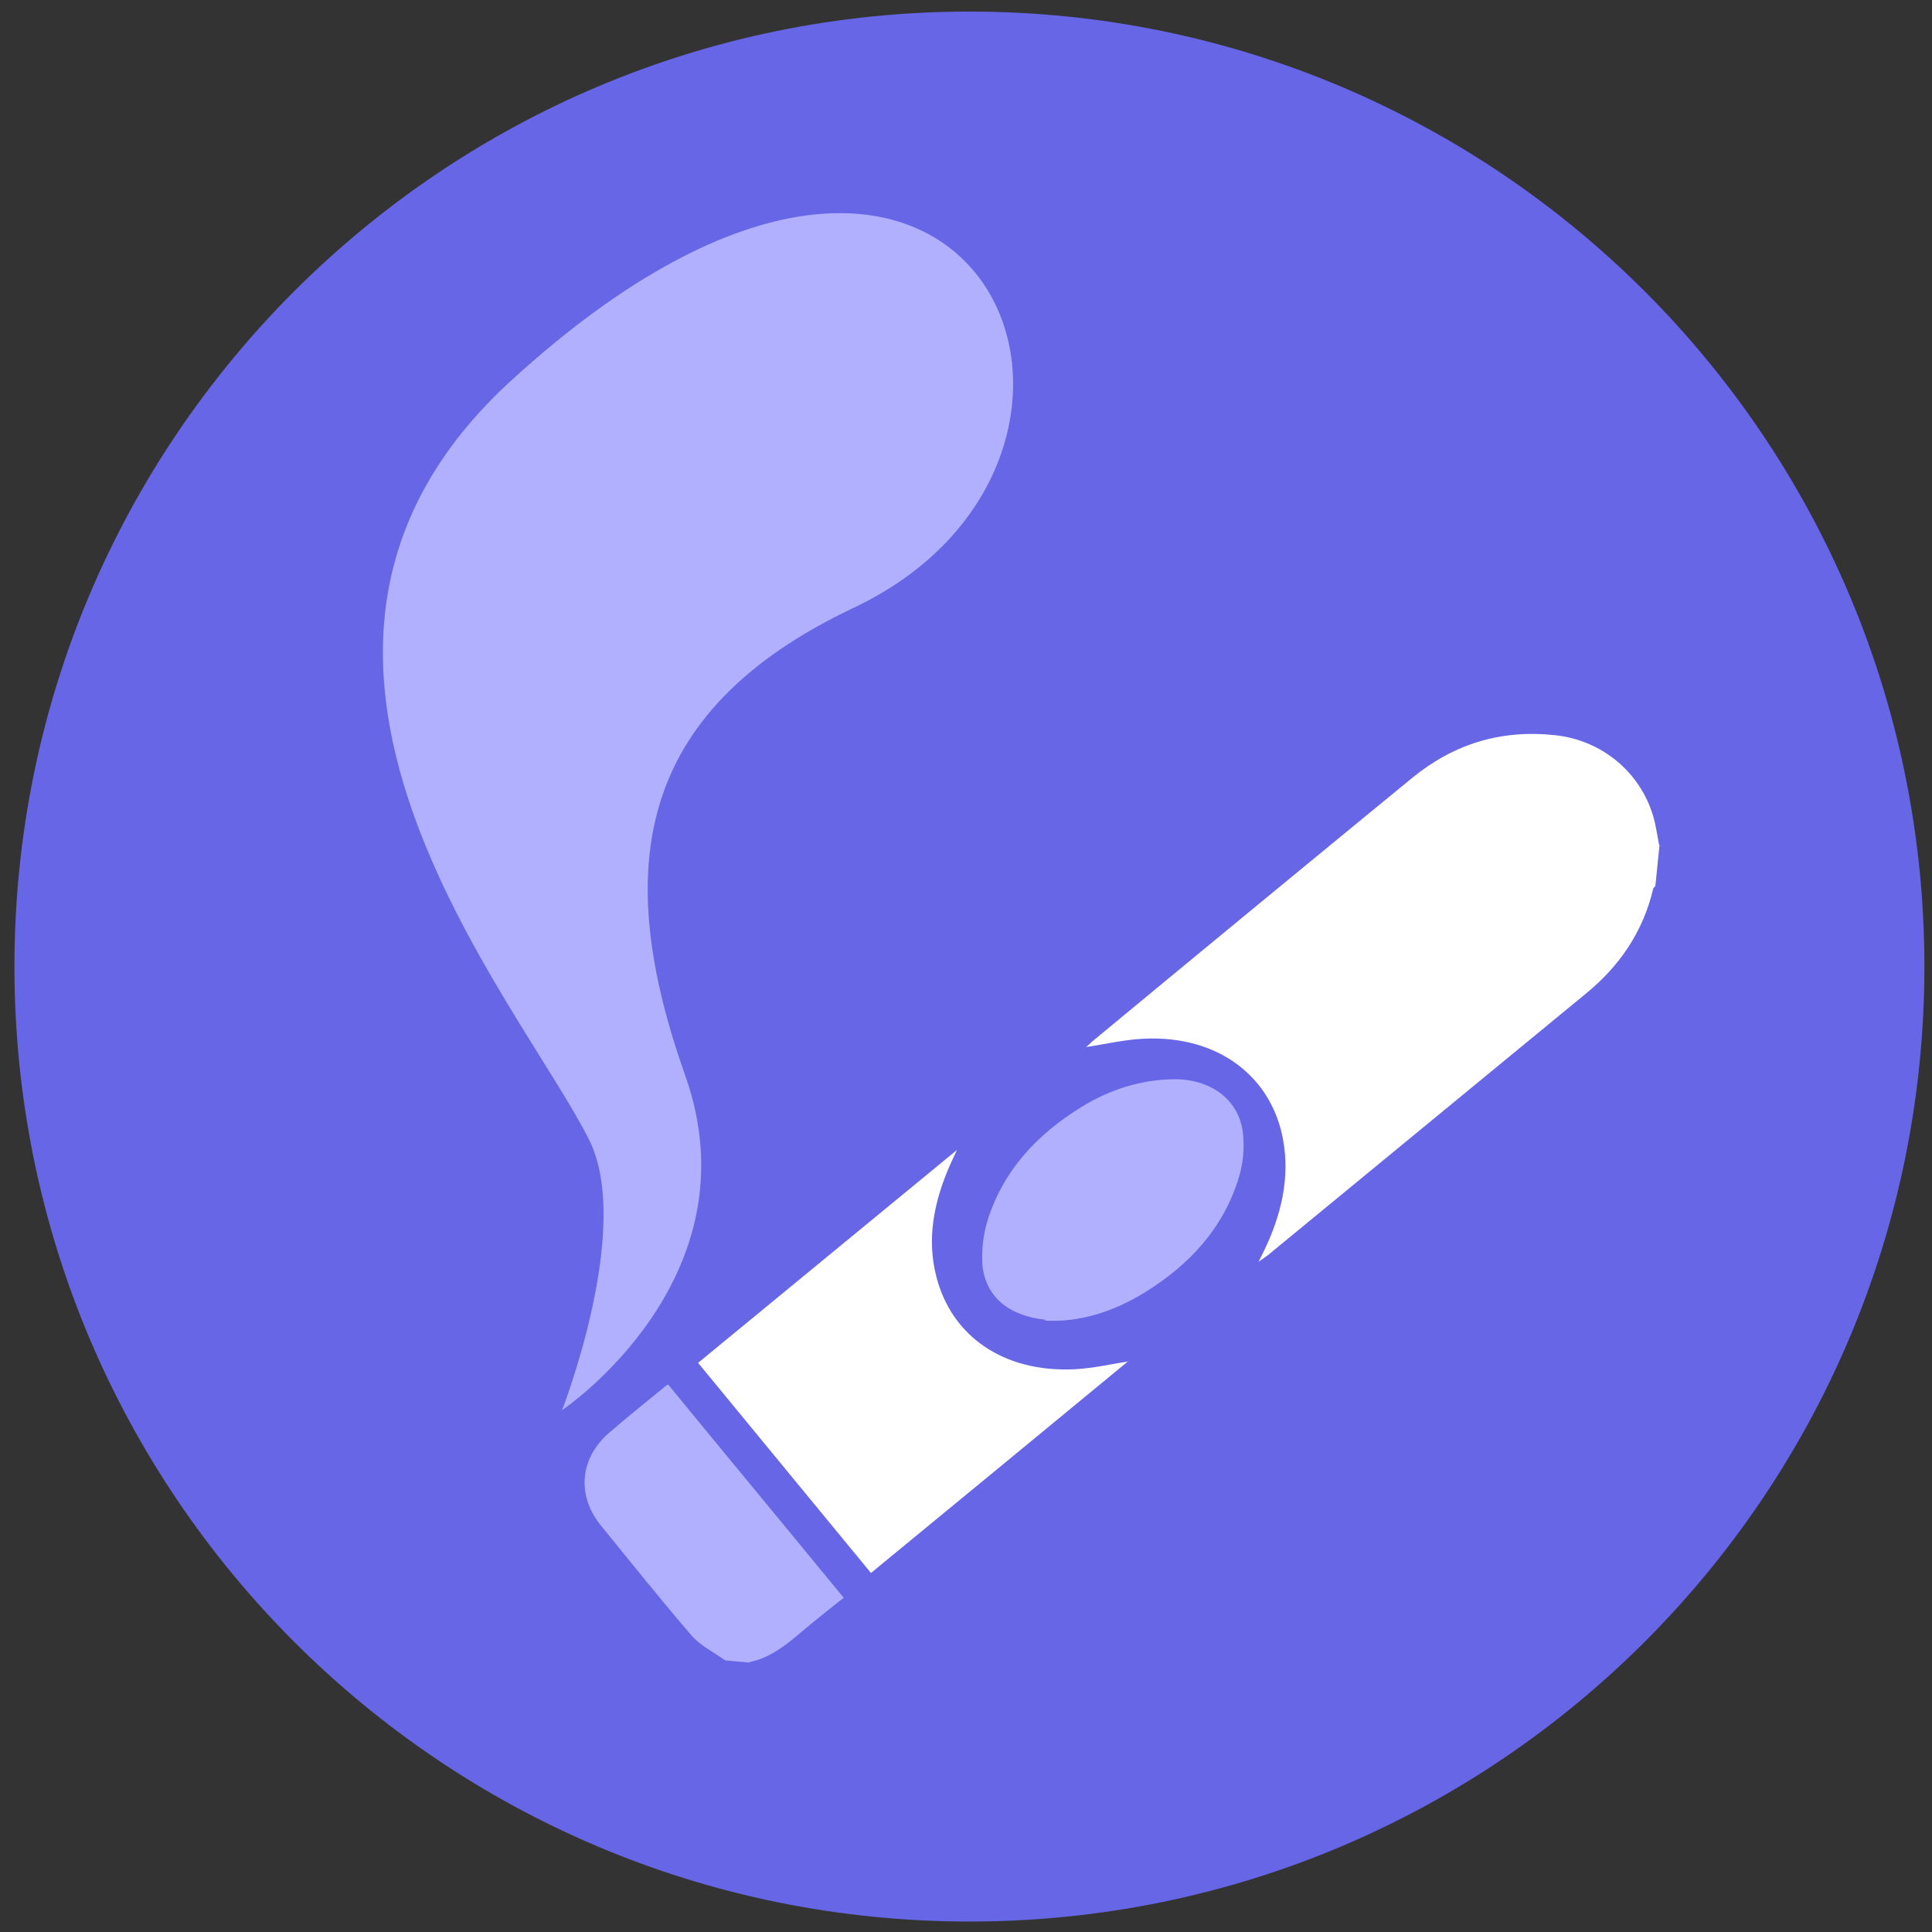 <svg width="106" height="106" viewBox="0 0 106 106" fill="none" xmlns="http://www.w3.org/2000/svg">
<rect x="0" y="0" width="106" height="106" fill="#333333" stroke="none"/>
<path d="M53.187 105.426C82.124 105.426 105.583 81.968 105.583 53.031C105.583 24.093 82.124 0.635 53.187 0.635C24.25 0.635 0.792 24.093 0.792 53.031C0.792 81.968 24.25 105.426 53.187 105.426Z" fill="#6666E7"/>
<path d="M91.024 46.344C90.923 45.815 90.847 45.26 90.696 44.755C89.965 42.333 87.871 40.618 85.348 40.34C82.397 40.012 79.798 40.794 77.503 42.661C71.625 47.48 65.747 52.323 59.895 57.166C59.794 57.267 59.693 57.368 59.592 57.444C60.626 57.293 61.686 57.04 62.745 56.99C66.882 56.788 69.758 59.109 70.389 62.489C70.792 64.634 70.288 66.677 69.355 68.619C69.279 68.771 69.203 68.922 69.052 69.225C69.304 69.048 69.43 68.972 69.556 68.872C75.384 64.079 81.211 59.286 87.038 54.492C88.88 52.979 90.141 51.112 90.696 48.791C90.696 48.716 90.772 48.665 90.822 48.615L91.049 46.37L91.024 46.344Z" fill="white"/>
<path d="M41.096 91.197C42.231 90.97 43.089 90.288 43.947 89.557C44.729 88.901 45.511 88.27 46.293 87.665C43.064 83.73 39.86 79.87 36.656 75.96C36.606 75.985 36.48 76.061 36.379 76.162C35.395 76.969 34.411 77.751 33.453 78.583C31.813 79.971 31.611 82.039 32.973 83.704C34.613 85.722 36.253 87.766 37.943 89.734C38.422 90.288 39.154 90.642 39.785 91.096L41.147 91.222L41.096 91.197Z" fill="#B0B0FF"/>
<path d="M61.913 74.697C61.03 74.823 59.996 75.076 58.937 75.126C55.052 75.303 52.201 73.31 51.369 70.03C50.839 67.962 51.242 65.969 52.075 64.026C52.226 63.698 52.378 63.345 52.504 63.093C47.786 66.978 43.019 70.888 38.301 74.773C41.429 78.582 44.633 82.467 47.786 86.302C52.504 82.417 57.272 78.507 61.913 74.672V74.697Z" fill="white"/>
<path d="M57.33 72.457C59.222 72.558 61.063 71.978 62.754 70.943C65.226 69.43 67.118 67.412 67.975 64.586C68.202 63.855 68.278 63.022 68.202 62.24C68.026 60.399 66.512 59.238 64.519 59.213C62.627 59.213 60.912 59.768 59.348 60.727C56.926 62.215 55.034 64.208 54.176 66.983C53.949 67.74 53.849 68.572 53.899 69.379C54.05 71.12 55.337 72.205 57.355 72.406L57.33 72.457Z" fill="#B0B0FF"/>
<path d="M30.835 77.372C30.835 77.372 41.556 70.182 37.595 59.007C33.635 47.832 34.719 39.078 46.828 33.352C64.764 24.875 53.488 -2.395 28.034 20.89C11.688 35.849 28.463 54.819 32.323 62.539C34.745 67.382 30.835 77.372 30.835 77.372Z" fill="#B0B0FF"/>
</svg>
